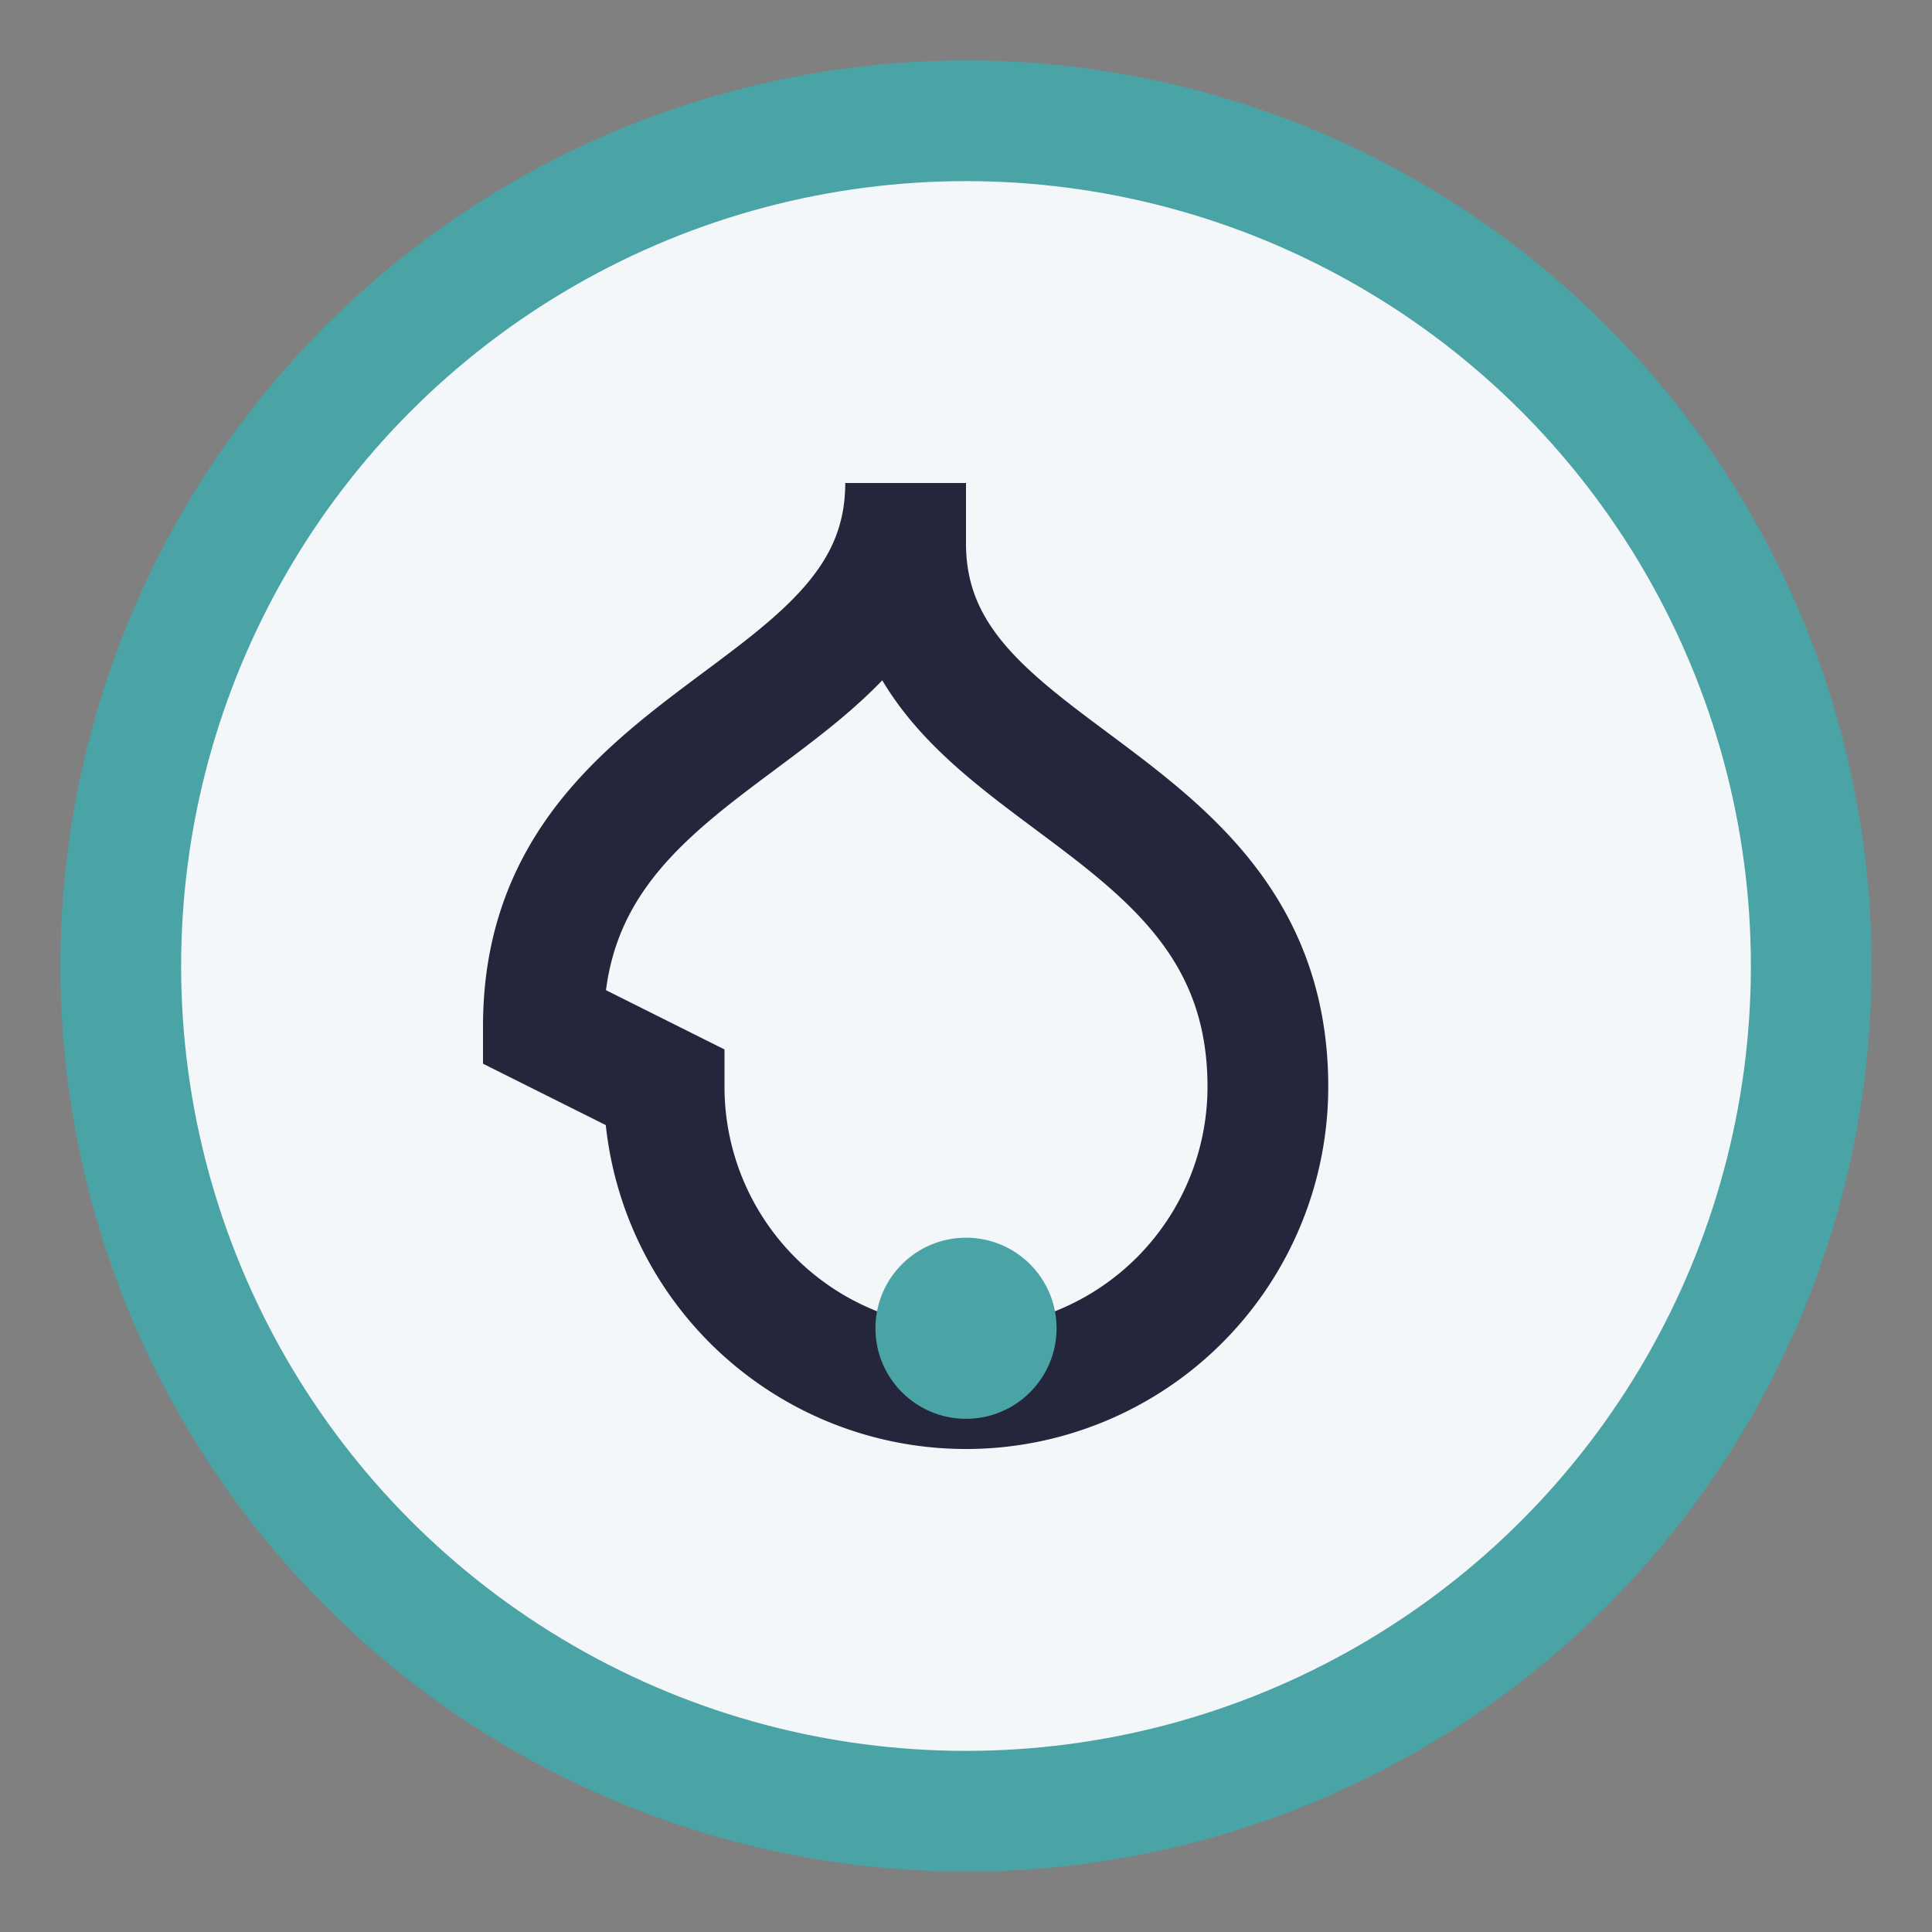 <?xml version="1.0" encoding="UTF-8"?>
<svg xmlns="http://www.w3.org/2000/svg" width="32" height="32" viewBox="0 0 32 32"><rect x="0" y="0" width="32" height="32" fill="#808080" stroke="none"/><circle cx="16" cy="16" r="14" fill="#F4F7FA" stroke="#4AA3A5" stroke-width="2"/><path d="M9 17c0-5 6-5 6-9v1c0 4 6 4 6 9a5 5 0 0 1-10 0z" fill="none" stroke="#24263B" stroke-width="2"/><circle cx="16" cy="22" r="1.5" fill="#4AA3A5"/></svg>
